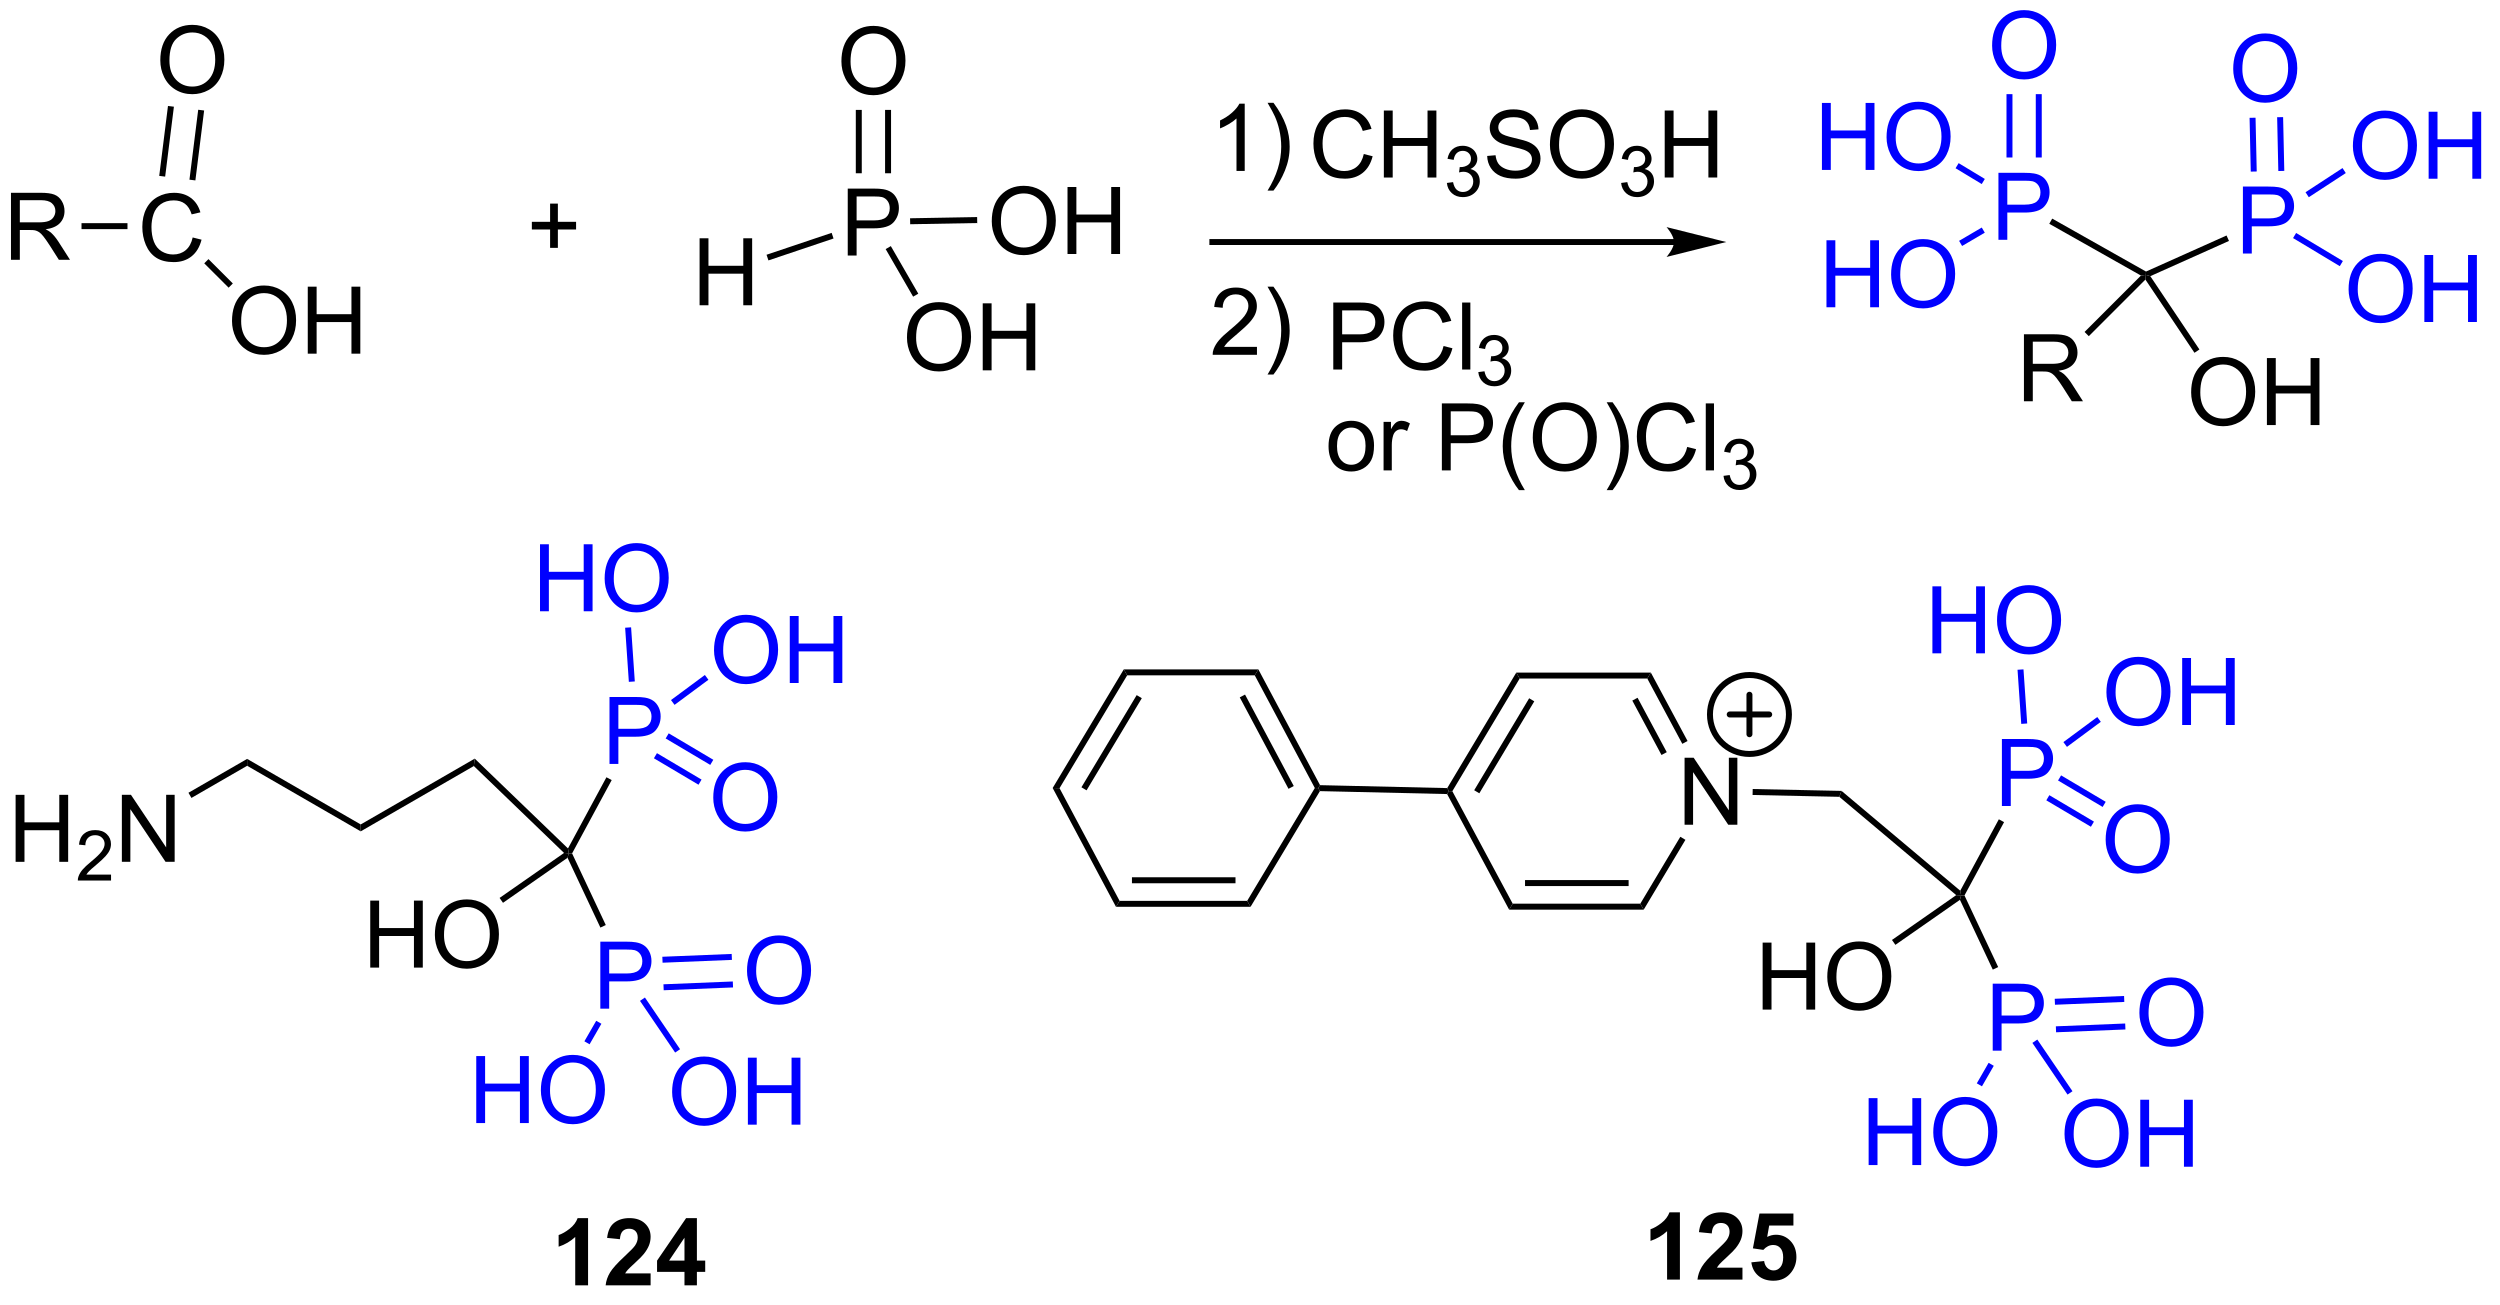 <?xml version="1.0" encoding="UTF-8"?>
<!DOCTYPE svg PUBLIC '-//W3C//DTD SVG 1.0//EN'
          'http://www.w3.org/TR/2001/REC-SVG-20010904/DTD/svg10.dtd'>
<svg stroke-dasharray="none" shape-rendering="auto" xmlns="http://www.w3.org/2000/svg" font-family="'Dialog'" text-rendering="auto" width="293" fill-opacity="1" color-interpolation="auto" color-rendering="auto" preserveAspectRatio="xMidYMid meet" font-size="12px" viewBox="0 0 293 153" fill="black" xmlns:xlink="http://www.w3.org/1999/xlink" stroke="black" image-rendering="auto" stroke-miterlimit="10" stroke-linecap="square" stroke-linejoin="miter" font-style="normal" stroke-width="1" height="153" stroke-dashoffset="0" font-weight="normal" stroke-opacity="1"
><!--Generated by the Batik Graphics2D SVG Generator--><defs id="genericDefs"
  /><g
  ><defs id="defs1"
    ><clipPath clipPathUnits="userSpaceOnUse" id="clipPath1"
      ><path d="M2.119 1.598 L221.326 1.598 L221.326 115.731 L2.119 115.731 L2.119 1.598 Z"
      /></clipPath
      ><clipPath clipPathUnits="userSpaceOnUse" id="clipPath2"
      ><path d="M102.662 315.648 L102.662 426.607 L315.774 426.607 L315.774 315.648 Z"
      /></clipPath
    ></defs
    ><g transform="scale(1.333,1.333) translate(-2.119,-1.598) matrix(1.029,0,0,1.029,-103.479,-323.078)"
    ><path d="M216.543 347.099 L216.543 341.373 L218.704 341.373 Q219.275 341.373 219.574 341.428 Q219.996 341.498 220.28 341.696 Q220.566 341.891 220.741 342.248 Q220.915 342.602 220.915 343.029 Q220.915 343.758 220.449 344.266 Q219.986 344.771 218.769 344.771 L217.301 344.771 L217.301 347.099 L216.543 347.099 ZM217.301 344.094 L218.782 344.094 Q219.517 344.094 219.824 343.821 Q220.134 343.547 220.134 343.053 Q220.134 342.693 219.952 342.438 Q219.769 342.18 219.473 342.099 Q219.282 342.047 218.767 342.047 L217.301 342.047 L217.301 344.094 ZM225.965 345.092 L226.723 345.282 Q226.486 346.217 225.866 346.709 Q225.246 347.199 224.353 347.199 Q223.426 347.199 222.845 346.821 Q222.267 346.443 221.962 345.73 Q221.66 345.014 221.66 344.193 Q221.66 343.297 222.001 342.633 Q222.345 341.967 222.975 341.62 Q223.605 341.274 224.363 341.274 Q225.223 341.274 225.809 341.712 Q226.394 342.149 226.626 342.943 L225.879 343.118 Q225.681 342.493 225.301 342.209 Q224.923 341.922 224.348 341.922 Q223.689 341.922 223.243 342.24 Q222.801 342.555 222.621 343.089 Q222.441 343.623 222.441 344.188 Q222.441 344.92 222.655 345.464 Q222.868 346.008 223.316 346.279 Q223.767 346.547 224.29 346.547 Q224.926 346.547 225.366 346.18 Q225.809 345.813 225.965 345.092 ZM227.552 347.099 L227.552 341.373 L228.255 341.373 L228.255 347.099 L227.552 347.099 Z" stroke="none" clip-path="url(#clipPath2)"
    /></g
    ><g transform="matrix(1.371,0,0,1.371,-140.797,-432.901)"
    ><path d="M229.068 347.565 L229.596 347.494 Q229.687 347.944 229.904 348.141 Q230.123 348.338 230.437 348.338 Q230.809 348.338 231.064 348.08 Q231.322 347.822 231.322 347.442 Q231.322 347.078 231.084 346.844 Q230.847 346.608 230.48 346.608 Q230.332 346.608 230.109 346.666 L230.168 346.203 Q230.221 346.209 230.252 346.209 Q230.59 346.209 230.859 346.034 Q231.129 345.858 231.129 345.49 Q231.129 345.201 230.931 345.012 Q230.736 344.821 230.426 344.821 Q230.117 344.821 229.912 345.014 Q229.707 345.207 229.648 345.594 L229.121 345.5 Q229.219 344.969 229.56 344.678 Q229.904 344.387 230.414 344.387 Q230.766 344.387 231.06 344.537 Q231.357 344.688 231.514 344.95 Q231.67 345.209 231.67 345.502 Q231.67 345.781 231.519 346.01 Q231.371 346.239 231.078 346.373 Q231.459 346.461 231.67 346.739 Q231.881 347.014 231.881 347.43 Q231.881 347.993 231.471 348.385 Q231.06 348.776 230.434 348.776 Q229.869 348.776 229.494 348.44 Q229.121 348.102 229.068 347.565 Z" stroke="none" clip-path="url(#clipPath2)"
    /></g
    ><g transform="matrix(1.371,0,0,1.371,-140.797,-432.901)"
    ><path d="M219.28 328.922 L220.037 329.112 Q219.801 330.047 219.181 330.539 Q218.561 331.029 217.668 331.029 Q216.741 331.029 216.16 330.651 Q215.582 330.273 215.277 329.56 Q214.975 328.844 214.975 328.023 Q214.975 327.127 215.316 326.463 Q215.66 325.797 216.29 325.45 Q216.92 325.104 217.678 325.104 Q218.537 325.104 219.124 325.542 Q219.709 325.979 219.941 326.773 L219.194 326.948 Q218.996 326.323 218.616 326.039 Q218.238 325.752 217.662 325.752 Q217.004 325.752 216.558 326.07 Q216.116 326.385 215.936 326.919 Q215.756 327.453 215.756 328.018 Q215.756 328.75 215.97 329.294 Q216.183 329.838 216.631 330.109 Q217.082 330.377 217.605 330.377 Q218.241 330.377 218.681 330.01 Q219.124 329.643 219.28 328.922 ZM220.995 330.93 L220.995 325.203 L221.752 325.203 L221.752 327.555 L224.729 327.555 L224.729 325.203 L225.487 325.203 L225.487 330.93 L224.729 330.93 L224.729 328.229 L221.752 328.229 L221.752 330.93 L220.995 330.93 Z" stroke="none" clip-path="url(#clipPath2)"
    /></g
    ><g transform="matrix(1.371,0,0,1.371,-140.797,-432.901)"
    ><path d="M226.383 331.395 L226.911 331.325 Q227.002 331.774 227.219 331.971 Q227.438 332.168 227.752 332.168 Q228.123 332.168 228.379 331.911 Q228.637 331.653 228.637 331.272 Q228.637 330.909 228.399 330.674 Q228.162 330.438 227.795 330.438 Q227.647 330.438 227.424 330.496 L227.483 330.034 Q227.536 330.039 227.567 330.039 Q227.905 330.039 228.174 329.864 Q228.444 329.688 228.444 329.321 Q228.444 329.032 228.246 328.842 Q228.051 328.651 227.741 328.651 Q227.432 328.651 227.227 328.844 Q227.022 329.037 226.963 329.424 L226.436 329.33 Q226.534 328.799 226.875 328.508 Q227.219 328.217 227.729 328.217 Q228.08 328.217 228.375 328.368 Q228.672 328.518 228.828 328.78 Q228.985 329.039 228.985 329.332 Q228.985 329.612 228.834 329.84 Q228.686 330.069 228.393 330.203 Q228.774 330.291 228.985 330.569 Q229.196 330.844 229.196 331.26 Q229.196 331.823 228.786 332.215 Q228.375 332.606 227.748 332.606 Q227.184 332.606 226.809 332.27 Q226.436 331.932 226.383 331.395 Z" stroke="none" clip-path="url(#clipPath2)"
    /></g
    ><g transform="matrix(1.371,0,0,1.371,-140.797,-432.901)"
    ><path d="M229.828 329.088 L230.544 329.026 Q230.593 329.456 230.778 329.732 Q230.966 330.008 231.356 330.177 Q231.747 330.346 232.234 330.346 Q232.669 330.346 233 330.219 Q233.333 330.088 233.494 329.865 Q233.656 329.64 233.656 329.375 Q233.656 329.104 233.5 328.904 Q233.343 328.703 232.984 328.565 Q232.755 328.476 231.966 328.286 Q231.177 328.096 230.859 327.93 Q230.45 327.713 230.247 327.396 Q230.046 327.078 230.046 326.682 Q230.046 326.25 230.291 325.872 Q230.538 325.495 231.01 325.299 Q231.484 325.104 232.062 325.104 Q232.7 325.104 233.184 325.31 Q233.671 325.515 233.932 325.914 Q234.195 326.312 234.216 326.815 L233.489 326.87 Q233.429 326.328 233.091 326.052 Q232.755 325.773 232.093 325.773 Q231.406 325.773 231.091 326.026 Q230.778 326.276 230.778 326.633 Q230.778 326.94 231 327.14 Q231.218 327.338 232.143 327.549 Q233.067 327.758 233.411 327.914 Q233.911 328.143 234.148 328.497 Q234.387 328.851 234.387 329.312 Q234.387 329.768 234.125 330.174 Q233.864 330.578 233.372 330.805 Q232.882 331.029 232.27 331.029 Q231.492 331.029 230.966 330.802 Q230.442 330.573 230.143 330.12 Q229.843 329.664 229.828 329.088 ZM235.192 328.14 Q235.192 326.713 235.958 325.909 Q236.723 325.101 237.934 325.101 Q238.726 325.101 239.361 325.482 Q240 325.859 240.333 326.536 Q240.669 327.213 240.669 328.073 Q240.669 328.945 240.317 329.633 Q239.966 330.32 239.32 330.674 Q238.677 331.029 237.929 331.029 Q237.122 331.029 236.484 330.638 Q235.848 330.245 235.52 329.57 Q235.192 328.893 235.192 328.14 ZM235.973 328.151 Q235.973 329.187 236.528 329.784 Q237.085 330.377 237.927 330.377 Q238.781 330.377 239.333 329.776 Q239.887 329.174 239.887 328.07 Q239.887 327.37 239.65 326.849 Q239.413 326.328 238.958 326.042 Q238.505 325.752 237.937 325.752 Q237.132 325.752 236.552 326.307 Q235.973 326.859 235.973 328.151 Z" stroke="none" clip-path="url(#clipPath2)"
    /></g
    ><g transform="matrix(1.371,0,0,1.371,-140.797,-432.901)"
    ><path d="M241.279 331.395 L241.806 331.325 Q241.898 331.774 242.115 331.971 Q242.333 332.168 242.648 332.168 Q243.019 332.168 243.275 331.911 Q243.533 331.653 243.533 331.272 Q243.533 330.909 243.294 330.674 Q243.058 330.438 242.691 330.438 Q242.542 330.438 242.32 330.496 L242.378 330.034 Q242.431 330.039 242.462 330.039 Q242.8 330.039 243.07 329.864 Q243.339 329.688 243.339 329.321 Q243.339 329.032 243.142 328.842 Q242.947 328.651 242.636 328.651 Q242.327 328.651 242.122 328.844 Q241.917 329.037 241.859 329.424 L241.331 329.33 Q241.429 328.799 241.771 328.508 Q242.115 328.217 242.624 328.217 Q242.976 328.217 243.271 328.368 Q243.568 328.518 243.724 328.78 Q243.88 329.039 243.88 329.332 Q243.88 329.612 243.73 329.84 Q243.581 330.069 243.288 330.203 Q243.669 330.291 243.88 330.569 Q244.091 330.844 244.091 331.26 Q244.091 331.823 243.681 332.215 Q243.271 332.606 242.644 332.606 Q242.079 332.606 241.704 332.27 Q241.331 331.932 241.279 331.395 Z" stroke="none" clip-path="url(#clipPath2)"
    /></g
    ><g transform="matrix(1.371,0,0,1.371,-140.797,-432.901)"
    ><path d="M245.004 330.93 L245.004 325.203 L245.762 325.203 L245.762 327.555 L248.739 327.555 L248.739 325.203 L249.496 325.203 L249.496 330.93 L248.739 330.93 L248.739 328.229 L245.762 328.229 L245.762 330.93 L245.004 330.93 Z" stroke="none" clip-path="url(#clipPath2)"
    /></g
    ><g transform="matrix(1.371,0,0,1.371,-140.797,-432.901)"
    ><path d="M210.148 345.41 L210.148 346.087 L206.362 346.087 Q206.354 345.832 206.445 345.598 Q206.588 345.212 206.906 344.837 Q207.226 344.462 207.828 343.97 Q208.76 343.204 209.088 342.757 Q209.416 342.309 209.416 341.91 Q209.416 341.494 209.117 341.207 Q208.82 340.918 208.338 340.918 Q207.83 340.918 207.526 341.223 Q207.221 341.527 207.219 342.067 L206.494 341.994 Q206.57 341.184 207.054 340.762 Q207.539 340.337 208.354 340.337 Q209.179 340.337 209.659 340.796 Q210.14 341.251 210.14 341.926 Q210.14 342.27 210 342.603 Q209.859 342.934 209.531 343.301 Q209.205 343.668 208.448 344.309 Q207.815 344.84 207.635 345.03 Q207.455 345.22 207.338 345.41 L210.148 345.41 ZM211.558 347.772 L211.053 347.772 Q212.222 345.895 212.222 344.017 Q212.222 343.283 212.053 342.559 Q211.92 341.973 211.683 341.434 Q211.53 341.082 211.053 340.262 L211.558 340.262 Q212.293 341.244 212.644 342.231 Q212.944 343.082 212.944 344.012 Q212.944 345.067 212.54 346.053 Q212.136 347.038 211.558 347.772 Z" stroke="none" clip-path="url(#clipPath2)"
    /></g
    ><g transform="matrix(1.371,0,0,1.371,-140.797,-432.901)"
    ><path d="M209.101 330.367 L208.398 330.367 L208.398 325.885 Q208.143 326.127 207.732 326.369 Q207.32 326.611 206.992 326.734 L206.992 326.054 Q207.58 325.776 208.021 325.382 Q208.463 324.986 208.648 324.617 L209.101 324.617 L209.101 330.367 ZM211.558 332.051 L211.053 332.051 Q212.222 330.174 212.222 328.296 Q212.222 327.562 212.053 326.838 Q211.92 326.252 211.683 325.713 Q211.53 325.361 211.053 324.541 L211.558 324.541 Q212.293 325.523 212.644 326.51 Q212.944 327.361 212.944 328.291 Q212.944 329.346 212.54 330.333 Q212.136 331.317 211.558 332.051 Z" stroke="none" clip-path="url(#clipPath2)"
    /></g
    ><g transform="matrix(1.371,0,0,1.371,-140.797,-432.901)"
    ><path d="M119.168 336.055 L119.926 336.245 Q119.689 337.18 119.069 337.672 Q118.449 338.162 117.556 338.162 Q116.629 338.162 116.048 337.784 Q115.47 337.407 115.165 336.693 Q114.863 335.977 114.863 335.157 Q114.863 334.261 115.204 333.597 Q115.548 332.93 116.178 332.584 Q116.809 332.238 117.567 332.238 Q118.426 332.238 119.012 332.675 Q119.598 333.113 119.829 333.907 L119.082 334.081 Q118.884 333.456 118.504 333.172 Q118.126 332.886 117.551 332.886 Q116.892 332.886 116.447 333.204 Q116.004 333.519 115.824 334.053 Q115.645 334.586 115.645 335.151 Q115.645 335.883 115.858 336.428 Q116.072 336.972 116.52 337.243 Q116.97 337.511 117.493 337.511 Q118.129 337.511 118.569 337.144 Q119.012 336.776 119.168 336.055 Z" stroke="none" clip-path="url(#clipPath2)"
    /></g
    ><g transform="matrix(1.371,0,0,1.371,-140.797,-432.901)"
    ><path d="M103.634 337.963 L103.634 332.236 L106.173 332.236 Q106.939 332.236 107.337 332.39 Q107.736 332.544 107.972 332.934 Q108.212 333.325 108.212 333.799 Q108.212 334.408 107.816 334.828 Q107.423 335.244 106.597 335.356 Q106.9 335.502 107.056 335.643 Q107.386 335.947 107.683 336.403 L108.681 337.963 L107.728 337.963 L106.97 336.77 Q106.636 336.255 106.42 335.981 Q106.207 335.708 106.038 335.599 Q105.868 335.489 105.691 335.447 Q105.564 335.419 105.269 335.419 L104.392 335.419 L104.392 337.963 L103.634 337.963 ZM104.392 334.763 L106.019 334.763 Q106.54 334.763 106.832 334.656 Q107.126 334.549 107.277 334.312 Q107.431 334.075 107.431 333.799 Q107.431 333.393 107.134 333.132 Q106.84 332.869 106.204 332.869 L104.392 332.869 L104.392 334.763 Z" stroke="none" clip-path="url(#clipPath2)"
    /></g
    ><g transform="matrix(1.371,0,0,1.371,-140.797,-432.901)"
    ><path d="M113.594 334.833 L113.594 335.343 L109.665 335.343 L109.665 334.833 Z" stroke="none" clip-path="url(#clipPath2)"
    /></g
    ><g transform="matrix(1.371,0,0,1.371,-140.797,-432.901)"
    ><path d="M175.166 337.602 L175.166 331.876 L177.328 331.876 Q177.898 331.876 178.197 331.93 Q178.619 332.001 178.903 332.199 Q179.19 332.394 179.364 332.751 Q179.539 333.105 179.539 333.532 Q179.539 334.261 179.072 334.769 Q178.609 335.274 177.393 335.274 L175.924 335.274 L175.924 337.602 L175.166 337.602 ZM175.924 334.597 L177.406 334.597 Q178.14 334.597 178.447 334.324 Q178.757 334.05 178.757 333.555 Q178.757 333.196 178.575 332.941 Q178.393 332.683 178.096 332.602 Q177.906 332.55 177.39 332.55 L175.924 332.55 L175.924 334.597 Z" stroke="none" clip-path="url(#clipPath2)"
    /></g
    ><g transform="matrix(1.371,0,0,1.371,-140.797,-432.901)"
    ><path d="M174.625 321.007 Q174.625 319.58 175.39 318.775 Q176.156 317.968 177.367 317.968 Q178.158 317.968 178.794 318.348 Q179.432 318.726 179.765 319.403 Q180.101 320.08 180.101 320.939 Q180.101 321.812 179.75 322.499 Q179.398 323.187 178.752 323.541 Q178.109 323.895 177.362 323.895 Q176.554 323.895 175.916 323.505 Q175.281 323.111 174.953 322.437 Q174.625 321.76 174.625 321.007 ZM175.406 321.017 Q175.406 322.054 175.96 322.65 Q176.518 323.244 177.359 323.244 Q178.213 323.244 178.765 322.642 Q179.32 322.041 179.32 320.937 Q179.32 320.236 179.083 319.715 Q178.846 319.195 178.39 318.908 Q177.937 318.619 177.369 318.619 Q176.565 318.619 175.984 319.174 Q175.406 319.726 175.406 321.017 Z" stroke="none" clip-path="url(#clipPath2)"
    /></g
    ><g transform="matrix(1.371,0,0,1.371,-140.797,-432.901)"
    ><path d="M178.868 330.567 L178.868 325.151 L178.358 325.151 L178.358 330.567 ZM176.365 330.567 L176.365 325.151 L175.855 325.151 L175.855 330.567 Z" stroke="none" clip-path="url(#clipPath2)"
    /></g
    ><g transform="matrix(1.371,0,0,1.371,-140.797,-432.901)"
    ><path d="M162.501 341.851 L162.501 336.125 L163.259 336.125 L163.259 338.476 L166.236 338.476 L166.236 336.125 L166.994 336.125 L166.994 341.851 L166.236 341.851 L166.236 339.151 L163.259 339.151 L163.259 341.851 L162.501 341.851 Z" stroke="none" clip-path="url(#clipPath2)"
    /></g
    ><g transform="matrix(1.371,0,0,1.371,-140.797,-432.901)"
    ><path d="M173.789 335.661 L173.951 336.144 L168.387 338.017 L168.224 337.533 Z" stroke="none" clip-path="url(#clipPath2)"
    /></g
    ><g transform="matrix(1.371,0,0,1.371,-140.797,-432.901)"
    ><path d="M187.478 334.68 Q187.478 333.252 188.243 332.448 Q189.009 331.64 190.22 331.64 Q191.012 331.64 191.647 332.021 Q192.285 332.398 192.618 333.075 Q192.954 333.752 192.954 334.612 Q192.954 335.484 192.603 336.172 Q192.251 336.859 191.605 337.213 Q190.962 337.568 190.215 337.568 Q189.407 337.568 188.769 337.177 Q188.134 336.784 187.806 336.109 Q187.478 335.432 187.478 334.68 ZM188.259 334.69 Q188.259 335.726 188.814 336.323 Q189.371 336.916 190.212 336.916 Q191.066 336.916 191.618 336.315 Q192.173 335.713 192.173 334.609 Q192.173 333.909 191.936 333.388 Q191.699 332.867 191.243 332.581 Q190.79 332.291 190.223 332.291 Q189.418 332.291 188.837 332.846 Q188.259 333.398 188.259 334.69 ZM193.953 337.469 L193.953 331.742 L194.711 331.742 L194.711 334.094 L197.688 334.094 L197.688 331.742 L198.445 331.742 L198.445 337.469 L197.688 337.469 L197.688 334.768 L194.711 334.768 L194.711 337.469 L193.953 337.469 Z" stroke="none" clip-path="url(#clipPath2)"
    /></g
    ><g transform="matrix(1.371,0,0,1.371,-140.797,-432.901)"
    ><path d="M180.504 334.925 L180.494 334.415 L186.226 334.311 L186.235 334.821 Z" stroke="none" clip-path="url(#clipPath2)"
    /></g
    ><g transform="matrix(1.371,0,0,1.371,-140.797,-432.901)"
    ><path d="M180.23 344.622 Q180.23 343.195 180.996 342.391 Q181.761 341.583 182.972 341.583 Q183.764 341.583 184.399 341.964 Q185.037 342.341 185.371 343.018 Q185.707 343.695 185.707 344.555 Q185.707 345.427 185.355 346.115 Q185.003 346.802 184.358 347.156 Q183.714 347.51 182.967 347.51 Q182.16 347.51 181.522 347.12 Q180.886 346.726 180.558 346.052 Q180.23 345.375 180.23 344.622 ZM181.011 344.633 Q181.011 345.669 181.566 346.266 Q182.123 346.859 182.964 346.859 Q183.819 346.859 184.371 346.258 Q184.925 345.656 184.925 344.552 Q184.925 343.851 184.688 343.331 Q184.451 342.81 183.996 342.523 Q183.542 342.234 182.975 342.234 Q182.17 342.234 181.589 342.789 Q181.011 343.341 181.011 344.633 ZM186.705 347.411 L186.705 341.685 L187.463 341.685 L187.463 344.036 L190.44 344.036 L190.44 341.685 L191.197 341.685 L191.197 347.411 L190.44 347.411 L190.44 344.711 L187.463 344.711 L187.463 347.411 L186.705 347.411 Z" stroke="none" clip-path="url(#clipPath2)"
    /></g
    ><g transform="matrix(1.371,0,0,1.371,-140.797,-432.901)"
    ><path d="M178.407 337.049 L178.849 336.794 L181.197 340.861 L180.755 341.116 Z" stroke="none" clip-path="url(#clipPath2)"
    /></g
    ><g transform="matrix(1.371,0,0,1.371,-140.797,-432.901)"
    ><path d="M149.722 336.944 L149.722 335.374 L148.162 335.374 L148.162 334.718 L149.722 334.718 L149.722 333.161 L150.386 333.161 L150.386 334.718 L151.943 334.718 L151.943 335.374 L150.386 335.374 L150.386 336.944 L149.722 336.944 Z" stroke="none" clip-path="url(#clipPath2)"
    /></g
    ><g transform="matrix(1.371,0,0,1.371,-140.797,-432.901)"
    ><path d="M245.8 336.19 L206.336 336.19 L206.081 336.19 L206.081 336.7 L206.336 336.7 L245.8 336.7 L246.055 336.7 L246.055 336.19 L245.8 336.19 ZM250.264 336.445 L245.162 335.169 C245.162 335.169 245.8 335.887 245.8 336.445 C245.8 337.003 245.162 337.72 245.162 337.72 Z" stroke="none" clip-path="url(#clipPath2)"
    /></g
    ><g transform="matrix(1.371,0,0,1.371,-140.797,-432.901)"
    ><path d="M290.007 349.304 Q290.007 347.877 290.773 347.072 Q291.539 346.265 292.75 346.265 Q293.541 346.265 294.177 346.645 Q294.815 347.022 295.148 347.7 Q295.484 348.377 295.484 349.236 Q295.484 350.108 295.132 350.796 Q294.781 351.483 294.135 351.838 Q293.492 352.192 292.744 352.192 Q291.937 352.192 291.299 351.801 Q290.664 351.408 290.336 350.733 Q290.007 350.056 290.007 349.304 ZM290.789 349.314 Q290.789 350.351 291.343 350.947 Q291.901 351.541 292.742 351.541 Q293.596 351.541 294.148 350.939 Q294.703 350.338 294.703 349.233 Q294.703 348.533 294.466 348.012 Q294.229 347.491 293.773 347.205 Q293.32 346.916 292.752 346.916 Q291.947 346.916 291.367 347.47 Q290.789 348.022 290.789 349.314 ZM296.483 352.093 L296.483 346.366 L297.24 346.366 L297.24 348.718 L300.217 348.718 L300.217 346.366 L300.975 346.366 L300.975 352.093 L300.217 352.093 L300.217 349.392 L297.24 349.392 L297.24 352.093 L296.483 352.093 Z" stroke="none" clip-path="url(#clipPath2)"
    /></g
    ><g transform="matrix(1.371,0,0,1.371,-140.797,-432.901)"
    ><path d="M290.714 345.63 L290.291 345.914 L286.096 339.655 L286.135 339.255 L286.515 339.364 Z" stroke="none" clip-path="url(#clipPath2)"
    /></g
    ><g fill="blue" transform="matrix(1.371,0,0,1.371,-140.797,-432.901)" stroke="blue"
    ><path d="M294.432 337.43 L294.432 331.704 L296.594 331.704 Q297.164 331.704 297.464 331.758 Q297.885 331.829 298.169 332.026 Q298.456 332.222 298.63 332.579 Q298.805 332.933 298.805 333.36 Q298.805 334.089 298.339 334.597 Q297.875 335.102 296.659 335.102 L295.19 335.102 L295.19 337.43 L294.432 337.43 ZM295.19 334.425 L296.672 334.425 Q297.406 334.425 297.714 334.151 Q298.024 333.878 298.024 333.383 Q298.024 333.024 297.841 332.769 Q297.659 332.511 297.362 332.43 Q297.172 332.378 296.656 332.378 L295.19 332.378 L295.19 334.425 Z" stroke="none" clip-path="url(#clipPath2)"
    /></g
    ><g fill="blue" transform="matrix(1.371,0,0,1.371,-140.797,-432.901)" stroke="blue"
    ><path d="M293.603 321.652 Q293.603 320.225 294.369 319.42 Q295.134 318.613 296.345 318.613 Q297.137 318.613 297.772 318.993 Q298.41 319.371 298.744 320.048 Q299.079 320.725 299.079 321.584 Q299.079 322.457 298.728 323.144 Q298.376 323.832 297.731 324.186 Q297.087 324.54 296.34 324.54 Q295.533 324.54 294.895 324.149 Q294.259 323.756 293.931 323.082 Q293.603 322.405 293.603 321.652 ZM294.384 321.663 Q294.384 322.699 294.939 323.295 Q295.496 323.889 296.337 323.889 Q297.192 323.889 297.744 323.288 Q298.298 322.686 298.298 321.582 Q298.298 320.881 298.061 320.361 Q297.824 319.84 297.369 319.553 Q296.915 319.264 296.348 319.264 Q295.543 319.264 294.962 319.819 Q294.384 320.371 294.384 321.663 Z" stroke="none" clip-path="url(#clipPath2)"
    /></g
    ><g fill="blue" transform="matrix(1.371,0,0,1.371,-140.797,-432.901)" stroke="blue"
    ><path d="M297.969 330.363 L297.868 325.766 L297.358 325.777 L297.459 330.375 ZM295.613 330.415 L295.512 325.818 L295.002 325.829 L295.103 330.426 Z" stroke="none" clip-path="url(#clipPath2)"
    /></g
    ><g fill="blue" transform="matrix(1.371,0,0,1.371,-140.797,-432.901)" stroke="blue"
    ><path d="M303.834 328.246 Q303.834 326.819 304.6 326.014 Q305.365 325.207 306.576 325.207 Q307.368 325.207 308.003 325.587 Q308.641 325.965 308.975 326.642 Q309.311 327.319 309.311 328.178 Q309.311 329.05 308.959 329.738 Q308.608 330.425 307.962 330.78 Q307.318 331.134 306.571 331.134 Q305.764 331.134 305.126 330.743 Q304.49 330.35 304.162 329.675 Q303.834 328.998 303.834 328.246 ZM304.615 328.256 Q304.615 329.293 305.17 329.889 Q305.727 330.483 306.568 330.483 Q307.423 330.483 307.975 329.881 Q308.529 329.28 308.529 328.175 Q308.529 327.475 308.292 326.954 Q308.055 326.433 307.6 326.147 Q307.147 325.858 306.579 325.858 Q305.774 325.858 305.193 326.413 Q304.615 326.965 304.615 328.256 ZM310.309 331.035 L310.309 325.308 L311.067 325.308 L311.067 327.66 L314.044 327.66 L314.044 325.308 L314.801 325.308 L314.801 331.035 L314.044 331.035 L314.044 328.334 L311.067 328.334 L311.067 331.035 L310.309 331.035 Z" stroke="none" clip-path="url(#clipPath2)"
    /></g
    ><g fill="blue" transform="matrix(1.371,0,0,1.371,-140.797,-432.901)" stroke="blue"
    ><path d="M300.064 332.615 L299.785 332.188 L302.947 330.123 L303.226 330.55 Z" stroke="none" clip-path="url(#clipPath2)"
    /></g
    ><g fill="blue" transform="matrix(1.371,0,0,1.371,-140.797,-432.901)" stroke="blue"
    ><path d="M303.466 340.492 Q303.466 339.065 304.232 338.26 Q304.998 337.453 306.209 337.453 Q307 337.453 307.636 337.833 Q308.274 338.211 308.607 338.888 Q308.943 339.565 308.943 340.424 Q308.943 341.297 308.591 341.984 Q308.24 342.672 307.594 343.026 Q306.951 343.38 306.203 343.38 Q305.396 343.38 304.758 342.99 Q304.123 342.596 303.795 341.922 Q303.466 341.245 303.466 340.492 ZM304.248 340.502 Q304.248 341.539 304.802 342.135 Q305.36 342.729 306.201 342.729 Q307.055 342.729 307.607 342.127 Q308.162 341.526 308.162 340.422 Q308.162 339.721 307.925 339.2 Q307.688 338.68 307.232 338.393 Q306.779 338.104 306.211 338.104 Q305.406 338.104 304.826 338.659 Q304.248 339.211 304.248 340.502 ZM309.942 343.281 L309.942 337.555 L310.7 337.555 L310.7 339.906 L313.676 339.906 L313.676 337.555 L314.434 337.555 L314.434 343.281 L313.676 343.281 L313.676 340.581 L310.7 340.581 L310.7 343.281 L309.942 343.281 Z" stroke="none" clip-path="url(#clipPath2)"
    /></g
    ><g fill="blue" transform="matrix(1.371,0,0,1.371,-140.797,-432.901)" stroke="blue"
    ><path d="M298.718 336.108 L298.981 335.671 L302.976 338.07 L302.714 338.508 Z" stroke="none" clip-path="url(#clipPath2)"
    /></g
    ><g transform="matrix(1.371,0,0,1.371,-140.797,-432.901)"
    ><path d="M286.515 339.364 L286.135 339.255 L286.148 338.969 L293.032 335.886 L293.24 336.352 Z" stroke="none" clip-path="url(#clipPath2)"
    /></g
    ><g fill="blue" transform="matrix(1.371,0,0,1.371,-140.797,-432.901)" stroke="blue"
    ><path d="M273.533 336.255 L273.533 330.528 L275.695 330.528 Q276.265 330.528 276.565 330.583 Q276.986 330.653 277.27 330.851 Q277.557 331.046 277.731 331.403 Q277.906 331.757 277.906 332.184 Q277.906 332.913 277.44 333.421 Q276.976 333.927 275.76 333.927 L274.291 333.927 L274.291 336.255 L273.533 336.255 ZM274.291 333.25 L275.773 333.25 Q276.507 333.25 276.815 332.976 Q277.125 332.703 277.125 332.208 Q277.125 331.848 276.942 331.593 Q276.76 331.335 276.463 331.255 Q276.273 331.203 275.757 331.203 L274.291 331.203 L274.291 333.25 Z" stroke="none" clip-path="url(#clipPath2)"
    /></g
    ><g fill="blue" transform="matrix(1.371,0,0,1.371,-140.797,-432.901)" stroke="blue"
    ><path d="M272.992 319.659 Q272.992 318.232 273.757 317.428 Q274.523 316.62 275.734 316.62 Q276.526 316.62 277.161 317.001 Q277.799 317.378 278.132 318.055 Q278.468 318.732 278.468 319.592 Q278.468 320.464 278.117 321.152 Q277.765 321.839 277.119 322.193 Q276.476 322.548 275.729 322.548 Q274.921 322.548 274.283 322.157 Q273.648 321.764 273.32 321.089 Q272.992 320.412 272.992 319.659 ZM273.773 319.67 Q273.773 320.706 274.328 321.303 Q274.885 321.896 275.726 321.896 Q276.58 321.896 277.132 321.295 Q277.687 320.693 277.687 319.589 Q277.687 318.889 277.45 318.368 Q277.213 317.847 276.757 317.56 Q276.304 317.271 275.736 317.271 Q274.932 317.271 274.351 317.826 Q273.773 318.378 273.773 319.67 Z" stroke="none" clip-path="url(#clipPath2)"
    /></g
    ><g fill="blue" transform="matrix(1.371,0,0,1.371,-140.797,-432.901)" stroke="blue"
    ><path d="M277.235 329.219 L277.235 323.804 L276.725 323.804 L276.725 329.219 ZM274.732 329.219 L274.732 323.804 L274.222 323.804 L274.222 329.219 Z" stroke="none" clip-path="url(#clipPath2)"
    /></g
    ><g fill="blue" transform="matrix(1.371,0,0,1.371,-140.797,-432.901)" stroke="blue"
    ><path d="M258.444 330.282 L258.444 324.555 L259.202 324.555 L259.202 326.907 L262.178 326.907 L262.178 324.555 L262.936 324.555 L262.936 330.282 L262.178 330.282 L262.178 327.582 L259.202 327.582 L259.202 330.282 L258.444 330.282 ZM263.969 327.493 Q263.969 326.066 264.735 325.261 Q265.5 324.454 266.711 324.454 Q267.503 324.454 268.138 324.834 Q268.776 325.212 269.11 325.889 Q269.445 326.566 269.445 327.425 Q269.445 328.298 269.094 328.985 Q268.742 329.673 268.096 330.027 Q267.453 330.381 266.706 330.381 Q265.899 330.381 265.26 329.99 Q264.625 329.597 264.297 328.923 Q263.969 328.245 263.969 327.493 ZM264.75 327.503 Q264.75 328.54 265.305 329.136 Q265.862 329.73 266.703 329.73 Q267.557 329.73 268.11 329.128 Q268.664 328.527 268.664 327.423 Q268.664 326.722 268.427 326.201 Q268.19 325.68 267.735 325.394 Q267.281 325.105 266.714 325.105 Q265.909 325.105 265.328 325.66 Q264.75 326.212 264.75 327.503 Z" stroke="none" clip-path="url(#clipPath2)"
    /></g
    ><g fill="blue" transform="matrix(1.371,0,0,1.371,-140.797,-432.901)" stroke="blue"
    ><path d="M272.369 331.053 L272.105 331.489 L269.868 330.138 L270.131 329.701 Z" stroke="none" clip-path="url(#clipPath2)"
    /></g
    ><g fill="blue" transform="matrix(1.371,0,0,1.371,-140.797,-432.901)" stroke="blue"
    ><path d="M258.832 342.021 L258.832 336.295 L259.59 336.295 L259.59 338.646 L262.567 338.646 L262.567 336.295 L263.324 336.295 L263.324 342.021 L262.567 342.021 L262.567 339.321 L259.59 339.321 L259.59 342.021 L258.832 342.021 ZM264.357 339.232 Q264.357 337.805 265.123 337 Q265.888 336.193 267.099 336.193 Q267.891 336.193 268.526 336.574 Q269.164 336.951 269.498 337.628 Q269.833 338.305 269.833 339.165 Q269.833 340.037 269.482 340.724 Q269.13 341.412 268.485 341.766 Q267.841 342.12 267.094 342.12 Q266.287 342.12 265.649 341.73 Q265.013 341.337 264.685 340.662 Q264.357 339.985 264.357 339.232 ZM265.138 339.243 Q265.138 340.279 265.693 340.875 Q266.25 341.469 267.091 341.469 Q267.945 341.469 268.498 340.868 Q269.052 340.266 269.052 339.162 Q269.052 338.462 268.815 337.941 Q268.578 337.42 268.123 337.133 Q267.669 336.844 267.102 336.844 Q266.297 336.844 265.716 337.399 Q265.138 337.951 265.138 339.243 Z" stroke="none" clip-path="url(#clipPath2)"
    /></g
    ><g fill="blue" transform="matrix(1.371,0,0,1.371,-140.797,-432.901)" stroke="blue"
    ><path d="M272.108 335.207 L272.366 335.647 L270.427 336.784 L270.169 336.344 Z" stroke="none" clip-path="url(#clipPath2)"
    /></g
    ><g transform="matrix(1.371,0,0,1.371,-140.797,-432.901)"
    ><path d="M277.879 334.887 L278.13 334.443 L286.148 338.969 L286.135 339.255 L285.717 339.312 Z" stroke="none" clip-path="url(#clipPath2)"
    /></g
    ><g transform="matrix(1.371,0,0,1.371,-140.797,-432.901)"
    ><path d="M275.713 350.057 L275.713 344.331 L278.252 344.331 Q279.017 344.331 279.416 344.485 Q279.814 344.638 280.051 345.029 Q280.291 345.419 280.291 345.893 Q280.291 346.503 279.895 346.922 Q279.502 347.339 278.676 347.451 Q278.978 347.596 279.135 347.737 Q279.465 348.042 279.762 348.498 L280.76 350.057 L279.806 350.057 L279.049 348.865 Q278.715 348.349 278.499 348.076 Q278.286 347.802 278.116 347.693 Q277.947 347.583 277.77 347.542 Q277.642 347.513 277.348 347.513 L276.47 347.513 L276.47 350.057 L275.713 350.057 ZM276.47 346.857 L278.098 346.857 Q278.619 346.857 278.911 346.75 Q279.205 346.643 279.356 346.406 Q279.51 346.169 279.51 345.893 Q279.51 345.487 279.213 345.227 Q278.918 344.964 278.283 344.964 L276.47 344.964 L276.47 346.857 Z" stroke="none" clip-path="url(#clipPath2)"
    /></g
    ><g transform="matrix(1.371,0,0,1.371,-140.797,-432.901)"
    ><path d="M285.717 339.312 L286.135 339.255 L286.096 339.655 L281.257 344.494 L280.896 344.133 Z" stroke="none" clip-path="url(#clipPath2)"
    /></g
    ><g transform="matrix(1.371,0,0,1.371,-140.797,-432.901)"
    ><path d="M116.4 320.919 Q116.4 319.491 117.165 318.687 Q117.931 317.88 119.142 317.88 Q119.933 317.88 120.569 318.26 Q121.207 318.637 121.54 319.315 Q121.876 319.991 121.876 320.851 Q121.876 321.723 121.525 322.411 Q121.173 323.098 120.527 323.452 Q119.884 323.807 119.137 323.807 Q118.329 323.807 117.691 323.416 Q117.056 323.023 116.728 322.348 Q116.4 321.671 116.4 320.919 ZM117.181 320.929 Q117.181 321.966 117.736 322.562 Q118.293 323.156 119.134 323.156 Q119.988 323.156 120.54 322.554 Q121.095 321.952 121.095 320.848 Q121.095 320.148 120.858 319.627 Q120.621 319.106 120.165 318.82 Q119.712 318.531 119.144 318.531 Q118.34 318.531 117.759 319.085 Q117.181 319.637 117.181 320.929 Z" stroke="none" clip-path="url(#clipPath2)"
    /></g
    ><g transform="matrix(1.371,0,0,1.371,-140.797,-432.901)"
    ><path d="M119.399 331.178 L120.147 325.201 L119.64 325.138 L118.892 331.115 ZM116.815 330.854 L117.563 324.877 L117.056 324.814 L116.308 330.791 Z" stroke="none" clip-path="url(#clipPath2)"
    /></g
    ><g transform="matrix(1.371,0,0,1.371,-140.797,-432.901)"
    ><path d="M122.53 343.201 Q122.53 341.774 123.296 340.97 Q124.062 340.162 125.273 340.162 Q126.064 340.162 126.7 340.543 Q127.338 340.92 127.671 341.597 Q128.007 342.274 128.007 343.134 Q128.007 344.006 127.655 344.694 Q127.304 345.381 126.658 345.735 Q126.015 346.089 125.267 346.089 Q124.46 346.089 123.822 345.699 Q123.187 345.306 122.859 344.631 Q122.53 343.954 122.53 343.201 ZM123.312 343.212 Q123.312 344.248 123.866 344.845 Q124.424 345.438 125.265 345.438 Q126.119 345.438 126.671 344.837 Q127.226 344.235 127.226 343.131 Q127.226 342.431 126.989 341.91 Q126.752 341.389 126.296 341.103 Q125.843 340.813 125.275 340.813 Q124.471 340.813 123.89 341.368 Q123.312 341.92 123.312 343.212 ZM129.006 345.99 L129.006 340.264 L129.763 340.264 L129.763 342.615 L132.74 342.615 L132.74 340.264 L133.498 340.264 L133.498 345.99 L132.74 345.99 L132.74 343.29 L129.763 343.29 L129.763 345.99 L129.006 345.99 Z" stroke="none" clip-path="url(#clipPath2)"
    /></g
    ><g transform="matrix(1.371,0,0,1.371,-140.797,-432.901)"
    ><path d="M120.157 338.266 L120.518 337.906 L122.6 339.988 L122.24 340.348 Z" stroke="none" clip-path="url(#clipPath2)"
    /></g
    ><g transform="matrix(1.371,0,0,1.371,-140.797,-432.901)"
    ><path d="M134.347 398.469 L134.347 392.742 L135.105 392.742 L135.105 395.094 L138.082 395.094 L138.082 392.742 L138.839 392.742 L138.839 398.469 L138.082 398.469 L138.082 395.768 L135.105 395.768 L135.105 398.469 L134.347 398.469 ZM139.872 395.68 Q139.872 394.253 140.637 393.448 Q141.403 392.641 142.614 392.641 Q143.406 392.641 144.041 393.021 Q144.679 393.399 145.012 394.076 Q145.348 394.753 145.348 395.612 Q145.348 396.485 144.997 397.172 Q144.645 397.86 144 398.214 Q143.356 398.568 142.609 398.568 Q141.802 398.568 141.163 398.177 Q140.528 397.784 140.2 397.11 Q139.872 396.432 139.872 395.68 ZM140.653 395.69 Q140.653 396.727 141.208 397.323 Q141.765 397.917 142.606 397.917 Q143.46 397.917 144.012 397.315 Q144.567 396.714 144.567 395.61 Q144.567 394.909 144.33 394.388 Q144.093 393.867 143.637 393.581 Q143.184 393.292 142.617 393.292 Q141.812 393.292 141.231 393.846 Q140.653 394.399 140.653 395.69 Z" stroke="none" clip-path="url(#clipPath2)"
    /></g
    ><g transform="matrix(1.371,0,0,1.371,-140.797,-432.901)"
    ><path d="M145.695 392.933 L145.403 392.515 L150.915 388.67 L151.315 388.701 L151.213 389.084 Z" stroke="none" clip-path="url(#clipPath2)"
    /></g
    ><g fill="blue" transform="matrix(1.371,0,0,1.371,-140.797,-432.901)" stroke="blue"
    ><path d="M154.015 401.98 L154.015 396.253 L156.176 396.253 Q156.747 396.253 157.046 396.308 Q157.468 396.378 157.752 396.576 Q158.038 396.771 158.213 397.128 Q158.387 397.482 158.387 397.909 Q158.387 398.639 157.921 399.146 Q157.458 399.651 156.242 399.651 L154.773 399.651 L154.773 401.98 L154.015 401.98 ZM154.773 398.974 L156.255 398.974 Q156.989 398.974 157.296 398.701 Q157.606 398.428 157.606 397.933 Q157.606 397.573 157.424 397.318 Q157.242 397.06 156.945 396.98 Q156.755 396.928 156.239 396.928 L154.773 396.928 L154.773 398.974 Z" stroke="none" clip-path="url(#clipPath2)"
    /></g
    ><g fill="blue" transform="matrix(1.371,0,0,1.371,-140.797,-432.901)" stroke="blue"
    ><path d="M166.555 398.758 Q166.555 397.331 167.32 396.527 Q168.086 395.719 169.297 395.719 Q170.089 395.719 170.724 396.099 Q171.362 396.477 171.695 397.154 Q172.031 397.831 172.031 398.691 Q172.031 399.563 171.68 400.25 Q171.328 400.938 170.682 401.292 Q170.039 401.646 169.292 401.646 Q168.484 401.646 167.846 401.256 Q167.211 400.863 166.883 400.188 Q166.555 399.511 166.555 398.758 ZM167.336 398.769 Q167.336 399.805 167.891 400.402 Q168.448 400.995 169.289 400.995 Q170.143 400.995 170.695 400.394 Q171.25 399.792 171.25 398.688 Q171.25 397.988 171.013 397.467 Q170.776 396.946 170.32 396.659 Q169.867 396.37 169.299 396.37 Q168.495 396.37 167.914 396.925 Q167.336 397.477 167.336 398.769 Z" stroke="none" clip-path="url(#clipPath2)"
    /></g
    ><g fill="blue" transform="matrix(1.371,0,0,1.371,-140.797,-432.901)" stroke="blue"
    ><path d="M159.433 400.408 L165.361 400.167 L165.34 399.657 L159.412 399.898 ZM159.337 398.053 L165.265 397.812 L165.244 397.303 L159.316 397.544 Z" stroke="none" clip-path="url(#clipPath2)"
    /></g
    ><g fill="blue" transform="matrix(1.371,0,0,1.371,-140.797,-432.901)" stroke="blue"
    ><path d="M160.153 409.111 Q160.153 407.684 160.919 406.879 Q161.685 406.072 162.895 406.072 Q163.687 406.072 164.322 406.452 Q164.96 406.829 165.294 407.507 Q165.63 408.184 165.63 409.043 Q165.63 409.915 165.278 410.603 Q164.927 411.29 164.281 411.645 Q163.638 411.999 162.89 411.999 Q162.083 411.999 161.445 411.608 Q160.81 411.215 160.481 410.54 Q160.153 409.863 160.153 409.111 ZM160.935 409.121 Q160.935 410.158 161.489 410.754 Q162.046 411.348 162.888 411.348 Q163.742 411.348 164.294 410.746 Q164.849 410.145 164.849 409.04 Q164.849 408.34 164.612 407.819 Q164.375 407.298 163.919 407.012 Q163.466 406.723 162.898 406.723 Q162.093 406.723 161.513 407.277 Q160.935 407.829 160.935 409.121 ZM166.629 411.9 L166.629 406.173 L167.386 406.173 L167.386 408.525 L170.363 408.525 L170.363 406.173 L171.121 406.173 L171.121 411.9 L170.363 411.9 L170.363 409.199 L167.386 409.199 L167.386 411.9 L166.629 411.9 Z" stroke="none" clip-path="url(#clipPath2)"
    /></g
    ><g fill="blue" transform="matrix(1.371,0,0,1.371,-140.797,-432.901)" stroke="blue"
    ><path d="M157.406 401.316 L157.828 401.029 L160.833 405.447 L160.411 405.734 Z" stroke="none" clip-path="url(#clipPath2)"
    /></g
    ><g fill="blue" transform="matrix(1.371,0,0,1.371,-140.797,-432.901)" stroke="blue"
    ><path d="M143.409 411.761 L143.409 406.034 L144.166 406.034 L144.166 408.386 L147.143 408.386 L147.143 406.034 L147.901 406.034 L147.901 411.761 L147.143 411.761 L147.143 409.06 L144.166 409.06 L144.166 411.761 L143.409 411.761 ZM148.933 408.972 Q148.933 407.545 149.699 406.74 Q150.465 405.933 151.676 405.933 Q152.467 405.933 153.103 406.313 Q153.741 406.691 154.074 407.368 Q154.41 408.045 154.41 408.904 Q154.41 409.777 154.058 410.464 Q153.707 411.152 153.061 411.506 Q152.418 411.86 151.67 411.86 Q150.863 411.86 150.225 411.469 Q149.59 411.076 149.262 410.402 Q148.933 409.724 148.933 408.972 ZM149.715 408.982 Q149.715 410.019 150.269 410.615 Q150.827 411.209 151.668 411.209 Q152.522 411.209 153.074 410.607 Q153.629 410.006 153.629 408.902 Q153.629 408.201 153.392 407.68 Q153.155 407.159 152.699 406.873 Q152.246 406.584 151.678 406.584 Q150.874 406.584 150.293 407.139 Q149.715 407.691 149.715 408.982 Z" stroke="none" clip-path="url(#clipPath2)"
    /></g
    ><g fill="blue" transform="matrix(1.371,0,0,1.371,-140.797,-432.901)" stroke="blue"
    ><path d="M153.664 403.018 L154.106 403.273 L153.097 405.027 L152.654 404.772 Z" stroke="none" clip-path="url(#clipPath2)"
    /></g
    ><g transform="matrix(1.371,0,0,1.371,-140.797,-432.901)"
    ><path d="M151.213 389.084 L151.315 388.701 L151.601 388.709 L154.482 394.833 L154.021 395.05 Z" stroke="none" clip-path="url(#clipPath2)"
    /></g
    ><g fill="blue" transform="matrix(1.371,0,0,1.371,-140.797,-432.901)" stroke="blue"
    ><path d="M154.8 381.062 L154.8 375.336 L156.961 375.336 Q157.532 375.336 157.831 375.39 Q158.253 375.461 158.537 375.659 Q158.823 375.854 158.998 376.211 Q159.172 376.565 159.172 376.992 Q159.172 377.721 158.706 378.229 Q158.243 378.734 157.026 378.734 L155.558 378.734 L155.558 381.062 L154.8 381.062 ZM155.558 378.057 L157.04 378.057 Q157.774 378.057 158.081 377.784 Q158.391 377.51 158.391 377.015 Q158.391 376.656 158.209 376.401 Q158.026 376.143 157.73 376.062 Q157.54 376.01 157.024 376.01 L155.558 376.01 L155.558 378.057 Z" stroke="none" clip-path="url(#clipPath2)"
    /></g
    ><g fill="blue" transform="matrix(1.371,0,0,1.371,-140.797,-432.901)" stroke="blue"
    ><path d="M163.67 383.953 Q163.67 382.526 164.436 381.721 Q165.202 380.914 166.412 380.914 Q167.204 380.914 167.84 381.294 Q168.478 381.671 168.811 382.349 Q169.147 383.026 169.147 383.885 Q169.147 384.757 168.795 385.445 Q168.444 386.132 167.798 386.486 Q167.155 386.841 166.407 386.841 Q165.6 386.841 164.962 386.45 Q164.327 386.057 163.998 385.382 Q163.67 384.705 163.67 383.953 ZM164.452 383.963 Q164.452 385 165.006 385.596 Q165.564 386.19 166.405 386.19 Q167.259 386.19 167.811 385.588 Q168.366 384.986 168.366 383.882 Q168.366 383.182 168.129 382.661 Q167.892 382.14 167.436 381.854 Q166.983 381.565 166.415 381.565 Q165.61 381.565 165.03 382.119 Q164.452 382.671 164.452 383.963 Z" stroke="none" clip-path="url(#clipPath2)"
    /></g
    ><g fill="blue" transform="matrix(1.371,0,0,1.371,-140.797,-432.901)" stroke="blue"
    ><path d="M158.596 380.577 L162.409 382.838 L162.669 382.399 L158.856 380.139 ZM159.6 378.883 L163.413 381.144 L163.674 380.705 L159.861 378.444 Z" stroke="none" clip-path="url(#clipPath2)"
    /></g
    ><g fill="blue" transform="matrix(1.371,0,0,1.371,-140.797,-432.901)" stroke="blue"
    ><path d="M163.735 371.351 Q163.735 369.924 164.501 369.12 Q165.267 368.312 166.478 368.312 Q167.269 368.312 167.905 368.693 Q168.543 369.07 168.876 369.747 Q169.212 370.424 169.212 371.284 Q169.212 372.156 168.86 372.844 Q168.509 373.531 167.863 373.885 Q167.22 374.24 166.472 374.24 Q165.665 374.24 165.027 373.849 Q164.392 373.456 164.064 372.781 Q163.735 372.104 163.735 371.351 ZM164.517 371.362 Q164.517 372.398 165.071 372.995 Q165.629 373.589 166.47 373.589 Q167.324 373.589 167.876 372.987 Q168.431 372.385 168.431 371.281 Q168.431 370.581 168.194 370.06 Q167.957 369.539 167.501 369.253 Q167.048 368.964 166.48 368.964 Q165.675 368.964 165.095 369.518 Q164.517 370.07 164.517 371.362 ZM170.211 374.141 L170.211 368.414 L170.969 368.414 L170.969 370.766 L173.945 370.766 L173.945 368.414 L174.703 368.414 L174.703 374.141 L173.945 374.141 L173.945 371.44 L170.969 371.44 L170.969 374.141 L170.211 374.141 Z" stroke="none" clip-path="url(#clipPath2)"
    /></g
    ><g fill="blue" transform="matrix(1.371,0,0,1.371,-140.797,-432.901)" stroke="blue"
    ><path d="M160.361 376.011 L160.057 375.601 L162.952 373.456 L163.256 373.866 Z" stroke="none" clip-path="url(#clipPath2)"
    /></g
    ><g fill="blue" transform="matrix(1.371,0,0,1.371,-140.797,-432.901)" stroke="blue"
    ><path d="M148.859 368.01 L148.859 362.284 L149.617 362.284 L149.617 364.635 L152.594 364.635 L152.594 362.284 L153.352 362.284 L153.352 368.01 L152.594 368.01 L152.594 365.31 L149.617 365.31 L149.617 368.01 L148.859 368.01 ZM154.384 365.221 Q154.384 363.794 155.15 362.99 Q155.915 362.182 157.126 362.182 Q157.918 362.182 158.553 362.562 Q159.191 362.94 159.525 363.617 Q159.861 364.294 159.861 365.154 Q159.861 366.026 159.509 366.714 Q159.158 367.401 158.512 367.755 Q157.869 368.109 157.121 368.109 Q156.314 368.109 155.676 367.719 Q155.04 367.325 154.712 366.651 Q154.384 365.974 154.384 365.221 ZM155.165 365.232 Q155.165 366.268 155.72 366.865 Q156.277 367.458 157.119 367.458 Q157.973 367.458 158.525 366.857 Q159.079 366.255 159.079 365.151 Q159.079 364.45 158.843 363.93 Q158.606 363.409 158.15 363.122 Q157.697 362.833 157.129 362.833 Q156.324 362.833 155.744 363.388 Q155.165 363.94 155.165 365.232 Z" stroke="none" clip-path="url(#clipPath2)"
    /></g
    ><g fill="blue" transform="matrix(1.371,0,0,1.371,-140.797,-432.901)" stroke="blue"
    ><path d="M156.963 374.009 L156.454 374.044 L156.136 369.417 L156.645 369.382 Z" stroke="none" clip-path="url(#clipPath2)"
    /></g
    ><g transform="matrix(1.371,0,0,1.371,-140.797,-432.901)"
    ><path d="M154.538 382.2 L154.987 382.442 L151.601 388.709 L151.315 388.701 L151.25 388.285 Z" stroke="none" clip-path="url(#clipPath2)"
    /></g
    ><g transform="matrix(1.371,0,0,1.371,-140.797,-432.901)"
    ><path d="M151.25 388.285 L151.315 388.701 L150.915 388.67 L143.202 381.24 L143.28 380.606 Z" stroke="none" clip-path="url(#clipPath2)"
    /></g
    ><g transform="matrix(1.371,0,0,1.371,-140.797,-432.901)"
    ><path d="M143.28 380.606 L143.202 381.24 L133.532 386.824 L133.532 386.234 Z" stroke="none" clip-path="url(#clipPath2)"
    /></g
    ><g transform="matrix(1.371,0,0,1.371,-140.797,-432.901)"
    ><path d="M133.532 386.234 L133.532 386.824 L123.823 381.218 L123.823 380.629 Z" stroke="none" clip-path="url(#clipPath2)"
    /></g
    ><g transform="matrix(1.371,0,0,1.371,-140.797,-432.901)"
    ><path d="M104.031 389.429 L104.031 383.702 L104.789 383.702 L104.789 386.054 L107.765 386.054 L107.765 383.702 L108.523 383.702 L108.523 389.429 L107.765 389.429 L107.765 386.728 L104.789 386.728 L104.789 389.429 L104.031 389.429 Z" stroke="none" clip-path="url(#clipPath2)"
    /></g
    ><g transform="matrix(1.371,0,0,1.371,-140.797,-432.901)"
    ><path d="M112.189 390.521 L112.189 391.029 L109.349 391.029 Q109.343 390.837 109.412 390.662 Q109.519 390.373 109.757 390.091 Q109.998 389.81 110.449 389.441 Q111.148 388.867 111.394 388.531 Q111.64 388.195 111.64 387.896 Q111.64 387.584 111.416 387.369 Q111.193 387.152 110.832 387.152 Q110.451 387.152 110.222 387.38 Q109.994 387.609 109.992 388.013 L109.449 387.959 Q109.505 387.351 109.869 387.035 Q110.232 386.716 110.843 386.716 Q111.462 386.716 111.822 387.06 Q112.183 387.402 112.183 387.908 Q112.183 388.166 112.078 388.416 Q111.972 388.664 111.726 388.939 Q111.482 389.214 110.914 389.695 Q110.439 390.093 110.304 390.236 Q110.169 390.378 110.082 390.521 L112.189 390.521 Z" stroke="none" clip-path="url(#clipPath2)"
    /></g
    ><g transform="matrix(1.371,0,0,1.371,-140.797,-432.901)"
    ><path d="M113.114 389.429 L113.114 383.702 L113.892 383.702 L116.9 388.197 L116.9 383.702 L117.627 383.702 L117.627 389.429 L116.848 389.429 L113.84 384.929 L113.84 389.429 L113.114 389.429 Z" stroke="none" clip-path="url(#clipPath2)"
    /></g
    ><g transform="matrix(1.371,0,0,1.371,-140.797,-432.901)"
    ><path d="M123.823 380.629 L123.823 381.218 L119.061 383.967 L118.806 383.525 Z" stroke="none" clip-path="url(#clipPath2)"
    /></g
    ><g transform="matrix(1.371,0,0,1.371,-140.797,-432.901)"
    ><path d="M152.967 425.635 L151.87 425.635 L151.87 421.497 Q151.269 422.06 150.451 422.33 L150.451 421.333 Q150.881 421.192 151.383 420.802 Q151.889 420.409 152.076 419.885 L152.967 419.885 L152.967 425.635 ZM158.314 424.614 L158.314 425.635 L154.468 425.635 Q154.53 425.057 154.843 424.539 Q155.155 424.021 156.077 423.166 Q156.82 422.474 156.986 422.229 Q157.213 421.888 157.213 421.557 Q157.213 421.19 157.015 420.992 Q156.82 420.794 156.471 420.794 Q156.127 420.794 155.924 421.002 Q155.721 421.208 155.689 421.69 L154.596 421.58 Q154.695 420.674 155.21 420.281 Q155.726 419.885 156.499 419.885 Q157.346 419.885 157.83 420.343 Q158.314 420.799 158.314 421.479 Q158.314 421.864 158.176 422.216 Q158.038 422.565 157.736 422.948 Q157.538 423.2 157.018 423.677 Q156.499 424.153 156.359 424.31 Q156.221 424.466 156.135 424.614 L158.314 424.614 ZM161.209 425.635 L161.209 424.481 L158.865 424.481 L158.865 423.521 L161.35 419.885 L162.271 419.885 L162.271 423.518 L162.982 423.518 L162.982 424.481 L162.271 424.481 L162.271 425.635 L161.209 425.635 ZM161.209 423.518 L161.209 421.56 L159.894 423.518 L161.209 423.518 Z" stroke="none" clip-path="url(#clipPath2)"
    /></g
    ><g transform="matrix(1.371,0,0,1.371,-140.797,-432.901)"
    ><path d="M253.376 402.062 L253.376 396.336 L254.134 396.336 L254.134 398.687 L257.11 398.687 L257.11 396.336 L257.868 396.336 L257.868 402.062 L257.11 402.062 L257.11 399.362 L254.134 399.362 L254.134 402.062 L253.376 402.062 ZM258.901 399.273 Q258.901 397.846 259.666 397.041 Q260.432 396.234 261.643 396.234 Q262.435 396.234 263.07 396.614 Q263.708 396.992 264.041 397.669 Q264.377 398.346 264.377 399.205 Q264.377 400.078 264.026 400.765 Q263.674 401.453 263.028 401.807 Q262.385 402.161 261.638 402.161 Q260.83 402.161 260.192 401.771 Q259.557 401.377 259.229 400.703 Q258.901 400.026 258.901 399.273 ZM259.682 399.284 Q259.682 400.32 260.237 400.916 Q260.794 401.51 261.635 401.51 Q262.489 401.51 263.041 400.909 Q263.596 400.307 263.596 399.203 Q263.596 398.502 263.359 397.981 Q263.122 397.461 262.666 397.174 Q262.213 396.885 261.645 396.885 Q260.841 396.885 260.26 397.44 Q259.682 397.992 259.682 399.284 Z" stroke="none" clip-path="url(#clipPath2)"
    /></g
    ><g transform="matrix(1.371,0,0,1.371,-140.797,-432.901)"
    ><path d="M264.724 396.526 L264.432 396.108 L269.925 392.276 L270.344 392.295 L270.242 392.677 Z" stroke="none" clip-path="url(#clipPath2)"
    /></g
    ><g fill="blue" transform="matrix(1.371,0,0,1.371,-140.797,-432.901)" stroke="blue"
    ><path d="M273.044 405.573 L273.044 399.846 L275.205 399.846 Q275.776 399.846 276.075 399.901 Q276.497 399.971 276.781 400.169 Q277.067 400.365 277.242 400.721 Q277.416 401.075 277.416 401.503 Q277.416 402.232 276.95 402.74 Q276.486 403.245 275.27 403.245 L273.802 403.245 L273.802 405.573 L273.044 405.573 ZM273.802 402.568 L275.283 402.568 Q276.018 402.568 276.325 402.294 Q276.635 402.021 276.635 401.526 Q276.635 401.167 276.453 400.911 Q276.27 400.654 275.974 400.573 Q275.783 400.521 275.268 400.521 L273.802 400.521 L273.802 402.568 Z" stroke="none" clip-path="url(#clipPath2)"
    /></g
    ><g fill="blue" transform="matrix(1.371,0,0,1.371,-140.797,-432.901)" stroke="blue"
    ><path d="M285.583 402.352 Q285.583 400.925 286.349 400.12 Q287.115 399.313 288.326 399.313 Q289.117 399.313 289.753 399.693 Q290.391 400.07 290.724 400.748 Q291.06 401.425 291.06 402.284 Q291.06 403.156 290.708 403.844 Q290.357 404.531 289.711 404.885 Q289.068 405.24 288.32 405.24 Q287.513 405.24 286.875 404.849 Q286.24 404.456 285.912 403.781 Q285.583 403.104 285.583 402.352 ZM286.365 402.362 Q286.365 403.399 286.919 403.995 Q287.477 404.589 288.318 404.589 Q289.172 404.589 289.724 403.987 Q290.279 403.385 290.279 402.281 Q290.279 401.581 290.042 401.06 Q289.805 400.539 289.349 400.253 Q288.896 399.964 288.328 399.964 Q287.524 399.964 286.943 400.518 Q286.365 401.07 286.365 402.362 Z" stroke="none" clip-path="url(#clipPath2)"
    /></g
    ><g fill="blue" transform="matrix(1.371,0,0,1.371,-140.797,-432.901)" stroke="blue"
    ><path d="M278.461 404.001 L284.389 403.76 L284.369 403.25 L278.441 403.491 ZM278.366 401.647 L284.293 401.406 L284.273 400.896 L278.345 401.137 Z" stroke="none" clip-path="url(#clipPath2)"
    /></g
    ><g fill="blue" transform="matrix(1.371,0,0,1.371,-140.797,-432.901)" stroke="blue"
    ><path d="M279.182 412.704 Q279.182 411.277 279.948 410.472 Q280.713 409.665 281.924 409.665 Q282.716 409.665 283.351 410.045 Q283.989 410.423 284.323 411.1 Q284.659 411.777 284.659 412.636 Q284.659 413.509 284.307 414.196 Q283.955 414.884 283.31 415.238 Q282.666 415.592 281.919 415.592 Q281.112 415.592 280.474 415.201 Q279.838 414.808 279.51 414.134 Q279.182 413.457 279.182 412.704 ZM279.963 412.714 Q279.963 413.751 280.518 414.347 Q281.075 414.941 281.916 414.941 Q282.771 414.941 283.323 414.339 Q283.877 413.738 283.877 412.634 Q283.877 411.933 283.64 411.412 Q283.403 410.892 282.948 410.605 Q282.494 410.316 281.927 410.316 Q281.122 410.316 280.541 410.871 Q279.963 411.423 279.963 412.714 ZM285.657 415.493 L285.657 409.767 L286.415 409.767 L286.415 412.118 L289.392 412.118 L289.392 409.767 L290.149 409.767 L290.149 415.493 L289.392 415.493 L289.392 412.793 L286.415 412.793 L286.415 415.493 L285.657 415.493 Z" stroke="none" clip-path="url(#clipPath2)"
    /></g
    ><g fill="blue" transform="matrix(1.371,0,0,1.371,-140.797,-432.901)" stroke="blue"
    ><path d="M276.435 404.909 L276.857 404.622 L279.862 409.04 L279.44 409.327 Z" stroke="none" clip-path="url(#clipPath2)"
    /></g
    ><g fill="blue" transform="matrix(1.371,0,0,1.371,-140.797,-432.901)" stroke="blue"
    ><path d="M262.437 415.354 L262.437 409.628 L263.195 409.628 L263.195 411.979 L266.172 411.979 L266.172 409.628 L266.93 409.628 L266.93 415.354 L266.172 415.354 L266.172 412.654 L263.195 412.654 L263.195 415.354 L262.437 415.354 ZM267.962 412.565 Q267.962 411.138 268.728 410.334 Q269.493 409.526 270.704 409.526 Q271.496 409.526 272.131 409.906 Q272.769 410.284 273.103 410.961 Q273.439 411.638 273.439 412.498 Q273.439 413.37 273.087 414.057 Q272.736 414.745 272.09 415.099 Q271.447 415.453 270.699 415.453 Q269.892 415.453 269.254 415.063 Q268.618 414.669 268.29 413.995 Q267.962 413.318 267.962 412.565 ZM268.743 412.576 Q268.743 413.612 269.298 414.209 Q269.855 414.802 270.697 414.802 Q271.551 414.802 272.103 414.201 Q272.658 413.599 272.658 412.495 Q272.658 411.794 272.421 411.274 Q272.183 410.753 271.728 410.466 Q271.275 410.177 270.707 410.177 Q269.902 410.177 269.322 410.732 Q268.743 411.284 268.743 412.576 Z" stroke="none" clip-path="url(#clipPath2)"
    /></g
    ><g fill="blue" transform="matrix(1.371,0,0,1.371,-140.797,-432.901)" stroke="blue"
    ><path d="M272.693 406.612 L273.135 406.866 L272.125 408.62 L271.683 408.366 Z" stroke="none" clip-path="url(#clipPath2)"
    /></g
    ><g transform="matrix(1.371,0,0,1.371,-140.797,-432.901)"
    ><path d="M270.242 392.677 L270.344 392.295 L270.63 392.303 L273.511 398.426 L273.05 398.644 Z" stroke="none" clip-path="url(#clipPath2)"
    /></g
    ><g fill="blue" transform="matrix(1.371,0,0,1.371,-140.797,-432.901)" stroke="blue"
    ><path d="M273.829 384.656 L273.829 378.929 L275.99 378.929 Q276.56 378.929 276.86 378.984 Q277.282 379.054 277.566 379.252 Q277.852 379.447 278.027 379.804 Q278.201 380.158 278.201 380.585 Q278.201 381.314 277.735 381.822 Q277.271 382.327 276.055 382.327 L274.587 382.327 L274.587 384.656 L273.829 384.656 ZM274.587 381.65 L276.068 381.65 Q276.803 381.65 277.11 381.377 Q277.42 381.103 277.42 380.609 Q277.42 380.249 277.238 379.994 Q277.055 379.736 276.758 379.656 Q276.568 379.603 276.053 379.603 L274.587 379.603 L274.587 381.65 Z" stroke="none" clip-path="url(#clipPath2)"
    /></g
    ><g fill="blue" transform="matrix(1.371,0,0,1.371,-140.797,-432.901)" stroke="blue"
    ><path d="M282.699 387.546 Q282.699 386.119 283.465 385.314 Q284.23 384.507 285.441 384.507 Q286.233 384.507 286.868 384.887 Q287.506 385.265 287.84 385.942 Q288.176 386.619 288.176 387.478 Q288.176 388.351 287.824 389.038 Q287.473 389.726 286.827 390.08 Q286.183 390.434 285.436 390.434 Q284.629 390.434 283.991 390.043 Q283.355 389.65 283.027 388.976 Q282.699 388.298 282.699 387.546 ZM283.48 387.556 Q283.48 388.593 284.035 389.189 Q284.592 389.783 285.433 389.783 Q286.288 389.783 286.84 389.181 Q287.394 388.58 287.394 387.476 Q287.394 386.775 287.157 386.254 Q286.921 385.733 286.465 385.447 Q286.012 385.158 285.444 385.158 Q284.639 385.158 284.058 385.713 Q283.48 386.265 283.48 387.556 Z" stroke="none" clip-path="url(#clipPath2)"
    /></g
    ><g fill="blue" transform="matrix(1.371,0,0,1.371,-140.797,-432.901)" stroke="blue"
    ><path d="M277.625 384.171 L281.438 386.431 L281.698 385.992 L277.885 383.732 ZM278.629 382.477 L282.442 384.737 L282.702 384.298 L278.889 382.038 Z" stroke="none" clip-path="url(#clipPath2)"
    /></g
    ><g fill="blue" transform="matrix(1.371,0,0,1.371,-140.797,-432.901)" stroke="blue"
    ><path d="M282.764 374.945 Q282.764 373.518 283.53 372.713 Q284.296 371.906 285.506 371.906 Q286.298 371.906 286.933 372.286 Q287.572 372.664 287.905 373.341 Q288.241 374.018 288.241 374.877 Q288.241 375.75 287.889 376.437 Q287.538 377.125 286.892 377.479 Q286.249 377.833 285.501 377.833 Q284.694 377.833 284.056 377.442 Q283.421 377.049 283.092 376.375 Q282.764 375.697 282.764 374.945 ZM283.546 374.955 Q283.546 375.992 284.1 376.588 Q284.657 377.182 285.499 377.182 Q286.353 377.182 286.905 376.58 Q287.459 375.979 287.459 374.875 Q287.459 374.174 287.223 373.653 Q286.986 373.132 286.53 372.846 Q286.077 372.557 285.509 372.557 Q284.704 372.557 284.124 373.111 Q283.546 373.664 283.546 374.955 ZM289.24 377.734 L289.24 372.007 L289.997 372.007 L289.997 374.359 L292.974 374.359 L292.974 372.007 L293.732 372.007 L293.732 377.734 L292.974 377.734 L292.974 375.033 L289.997 375.033 L289.997 377.734 L289.24 377.734 Z" stroke="none" clip-path="url(#clipPath2)"
    /></g
    ><g fill="blue" transform="matrix(1.371,0,0,1.371,-140.797,-432.901)" stroke="blue"
    ><path d="M279.39 379.604 L279.086 379.194 L281.981 377.05 L282.285 377.46 Z" stroke="none" clip-path="url(#clipPath2)"
    /></g
    ><g fill="blue" transform="matrix(1.371,0,0,1.371,-140.797,-432.901)" stroke="blue"
    ><path d="M267.888 371.604 L267.888 365.877 L268.646 365.877 L268.646 368.229 L271.623 368.229 L271.623 365.877 L272.38 365.877 L272.38 371.604 L271.623 371.604 L271.623 368.903 L268.646 368.903 L268.646 371.604 L267.888 371.604 ZM273.413 368.815 Q273.413 367.387 274.179 366.583 Q274.944 365.776 276.155 365.776 Q276.947 365.776 277.582 366.156 Q278.22 366.533 278.554 367.211 Q278.889 367.887 278.889 368.747 Q278.889 369.619 278.538 370.307 Q278.186 370.994 277.541 371.349 Q276.897 371.703 276.15 371.703 Q275.343 371.703 274.705 371.312 Q274.069 370.919 273.741 370.244 Q273.413 369.567 273.413 368.815 ZM274.194 368.825 Q274.194 369.861 274.749 370.458 Q275.306 371.052 276.147 371.052 Q277.002 371.052 277.554 370.45 Q278.108 369.849 278.108 368.744 Q278.108 368.044 277.871 367.523 Q277.634 367.002 277.179 366.716 Q276.726 366.427 276.158 366.427 Q275.353 366.427 274.772 366.981 Q274.194 367.533 274.194 368.825 Z" stroke="none" clip-path="url(#clipPath2)"
    /></g
    ><g fill="blue" transform="matrix(1.371,0,0,1.371,-140.797,-432.901)" stroke="blue"
    ><path d="M275.992 377.602 L275.483 377.637 L275.165 373.011 L275.674 372.976 Z" stroke="none" clip-path="url(#clipPath2)"
    /></g
    ><g transform="matrix(1.371,0,0,1.371,-140.797,-432.901)"
    ><path d="M273.567 385.793 L274.015 386.035 L270.63 392.303 L270.344 392.295 L270.269 391.898 Z" stroke="none" clip-path="url(#clipPath2)"
    /></g
    ><g transform="matrix(1.371,0,0,1.371,-140.797,-432.901)"
    ><path d="M270.269 391.898 L270.344 392.295 L269.925 392.276 L259.929 383.872 L260.12 383.365 Z" stroke="none" clip-path="url(#clipPath2)"
    /></g
    ><g transform="matrix(1.371,0,0,1.371,-140.797,-432.901)"
    ><path d="M246.702 386.26 L246.702 380.533 L247.481 380.533 L250.488 385.028 L250.488 380.533 L251.215 380.533 L251.215 386.26 L250.436 386.26 L247.429 381.76 L247.429 386.26 L246.702 386.26 Z" stroke="none" clip-path="url(#clipPath2)"
    /></g
    ><g transform="matrix(1.371,0,0,1.371,-140.797,-432.901)"
    ><path d="M260.12 383.365 L259.929 383.872 L252.516 383.715 L252.527 383.205 Z" stroke="none" clip-path="url(#clipPath2)"
    /></g
    ><g transform="matrix(1.371,0,0,1.371,-140.797,-432.901)"
    ><path d="M246.303 425.141 L245.207 425.141 L245.207 421.003 Q244.605 421.566 243.788 421.836 L243.788 420.839 Q244.217 420.698 244.72 420.308 Q245.225 419.915 245.413 419.391 L246.303 419.391 L246.303 425.141 ZM251.651 424.12 L251.651 425.141 L247.805 425.141 Q247.867 424.563 248.18 424.045 Q248.492 423.526 249.414 422.672 Q250.156 421.98 250.323 421.735 Q250.549 421.394 250.549 421.063 Q250.549 420.696 250.351 420.498 Q250.156 420.3 249.807 420.3 Q249.464 420.3 249.26 420.508 Q249.057 420.714 249.026 421.196 L247.932 421.086 Q248.031 420.18 248.547 419.787 Q249.062 419.391 249.836 419.391 Q250.682 419.391 251.167 419.849 Q251.651 420.305 251.651 420.985 Q251.651 421.37 251.513 421.722 Q251.375 422.071 251.073 422.454 Q250.875 422.706 250.354 423.183 Q249.836 423.659 249.695 423.816 Q249.557 423.972 249.471 424.12 L251.651 424.12 ZM252.41 423.667 L253.504 423.555 Q253.551 423.925 253.78 424.144 Q254.012 424.36 254.311 424.36 Q254.655 424.36 254.892 424.081 Q255.131 423.8 255.131 423.238 Q255.131 422.711 254.894 422.448 Q254.66 422.183 254.28 422.183 Q253.809 422.183 253.434 422.602 L252.543 422.472 L253.105 419.493 L256.007 419.493 L256.007 420.519 L253.936 420.519 L253.764 421.493 Q254.131 421.308 254.514 421.308 Q255.246 421.308 255.754 421.839 Q256.262 422.37 256.262 423.219 Q256.262 423.925 255.85 424.48 Q255.293 425.24 254.301 425.24 Q253.506 425.24 253.006 424.813 Q252.506 424.386 252.41 423.667 Z" stroke="none" clip-path="url(#clipPath2)"
    /></g
    ><g transform="matrix(1.371,0,0,1.371,-140.797,-432.901)"
    ><path d="M246.958 379.101 L246.509 379.342 L243.514 373.761 L243.819 373.251 ZM245.18 380.055 L242.684 375.404 L242.234 375.645 L244.73 380.296 Z" stroke="none" clip-path="url(#clipPath2)"
    /></g
    ><g transform="matrix(1.371,0,0,1.371,-140.797,-432.901)"
    ><path d="M243.819 373.251 L243.514 373.761 L232.605 373.761 L232.316 373.251 Z" stroke="none" clip-path="url(#clipPath2)"
    /></g
    ><g transform="matrix(1.371,0,0,1.371,-140.797,-432.901)"
    ><path d="M232.316 373.251 L232.605 373.761 L226.849 383.392 L226.556 383.385 L226.413 383.126 ZM233.417 375.447 L228.718 383.309 L229.156 383.571 L233.855 375.709 Z" stroke="none" clip-path="url(#clipPath2)"
    /></g
    ><g transform="matrix(1.371,0,0,1.371,-140.797,-432.901)"
    ><path d="M226.402 383.636 L226.556 383.385 L226.849 383.392 L232.01 393.008 L231.705 393.519 Z" stroke="none" clip-path="url(#clipPath2)"
    /></g
    ><g transform="matrix(1.371,0,0,1.371,-140.797,-432.901)"
    ><path d="M231.705 393.519 L232.01 393.008 L242.918 393.008 L243.208 393.519 ZM233.064 391.502 L241.919 391.502 L241.919 390.991 L233.064 390.991 Z" stroke="none" clip-path="url(#clipPath2)"
    /></g
    ><g transform="matrix(1.371,0,0,1.371,-140.797,-432.901)"
    ><path d="M243.208 393.519 L242.918 393.008 L246.338 387.288 L246.776 387.549 Z" stroke="none" clip-path="url(#clipPath2)"
    /></g
    ><g transform="matrix(1.371,0,0,1.371,-140.797,-432.901)"
    ><path d="M226.413 383.126 L226.556 383.385 L226.402 383.636 L215.529 383.385 L215.387 383.127 L215.542 382.875 Z" stroke="none" clip-path="url(#clipPath2)"
    /></g
    ><g transform="matrix(1.371,0,0,1.371,-140.797,-432.901)"
    ><path d="M215.542 382.875 L215.387 383.127 L215.094 383.119 L209.96 373.488 L210.267 372.978 ZM213.294 382.948 L209.128 375.131 L208.677 375.371 L212.844 383.188 Z" stroke="none" clip-path="url(#clipPath2)"
    /></g
    ><g transform="matrix(1.371,0,0,1.371,-140.797,-432.901)"
    ><path d="M210.267 372.978 L209.96 373.488 L199.053 373.488 L198.764 372.978 Z" stroke="none" clip-path="url(#clipPath2)"
    /></g
    ><g transform="matrix(1.371,0,0,1.371,-140.797,-432.901)"
    ><path d="M198.764 372.978 L199.053 373.488 L193.27 383.134 L192.684 383.119 ZM199.866 375.178 L195.143 383.056 L195.581 383.318 L200.304 375.441 Z" stroke="none" clip-path="url(#clipPath2)"
    /></g
    ><g transform="matrix(1.371,0,0,1.371,-140.797,-432.901)"
    ><path d="M192.684 383.119 L193.27 383.134 L198.404 392.765 L198.097 393.276 Z" stroke="none" clip-path="url(#clipPath2)"
    /></g
    ><g transform="matrix(1.371,0,0,1.371,-140.797,-432.901)"
    ><path d="M198.097 393.276 L198.404 392.765 L209.311 392.765 L209.6 393.276 ZM199.461 391.259 L208.313 391.259 L208.313 390.748 L199.461 390.748 Z" stroke="none" clip-path="url(#clipPath2)"
    /></g
    ><g transform="matrix(1.371,0,0,1.371,-140.797,-432.901)"
    ><path d="M209.6 393.276 L209.311 392.765 L215.094 383.119 L215.387 383.127 L215.529 383.385 Z" stroke="none" clip-path="url(#clipPath2)"
    /></g
    ><g stroke-width="0.51" transform="matrix(1.371,0,0,1.371,-140.797,-432.901)" stroke-linejoin="round" stroke-linecap="round"
    ><path fill="none" d="M252.248 380.208 C250.384 380.208 248.873 378.697 248.873 376.833 C248.873 374.969 250.384 373.458 252.248 373.458 C254.112 373.458 255.623 374.969 255.623 376.833 C255.623 378.697 254.112 380.208 252.248 380.208 M250.561 376.833 L253.936 376.833 M252.248 375.146 L252.248 378.521" clip-path="url(#clipPath2)"
    /></g
    ><g transform="matrix(1.371,0,0,1.371,-140.797,-432.901)"
    ><path d="M216.267 353.894 Q216.267 352.742 216.907 352.188 Q217.444 351.727 218.212 351.727 Q219.069 351.727 219.611 352.287 Q220.155 352.847 220.155 353.836 Q220.155 354.636 219.913 355.097 Q219.673 355.555 219.215 355.81 Q218.756 356.063 218.212 356.063 Q217.342 356.063 216.803 355.505 Q216.267 354.946 216.267 353.894 ZM216.991 353.894 Q216.991 354.69 217.337 355.089 Q217.686 355.485 218.212 355.485 Q218.736 355.485 219.082 355.086 Q219.431 354.688 219.431 353.87 Q219.431 353.102 219.082 352.706 Q218.733 352.308 218.212 352.308 Q217.686 352.308 217.337 352.703 Q216.991 353.097 216.991 353.894 ZM220.971 355.969 L220.971 351.821 L221.604 351.821 L221.604 352.448 Q221.846 352.008 222.049 351.867 Q222.255 351.727 222.502 351.727 Q222.857 351.727 223.224 351.953 L222.982 352.604 Q222.724 352.453 222.466 352.453 Q222.237 352.453 222.052 352.591 Q221.87 352.729 221.792 352.977 Q221.674 353.352 221.674 353.797 L221.674 355.969 L220.971 355.969 ZM225.954 355.969 L225.954 350.242 L228.116 350.242 Q228.686 350.242 228.986 350.297 Q229.407 350.367 229.691 350.565 Q229.978 350.761 230.152 351.117 Q230.327 351.472 230.327 351.899 Q230.327 352.628 229.861 353.136 Q229.397 353.641 228.181 353.641 L226.712 353.641 L226.712 355.969 L225.954 355.969 ZM226.712 352.964 L228.194 352.964 Q228.928 352.964 229.236 352.69 Q229.545 352.417 229.545 351.922 Q229.545 351.563 229.363 351.308 Q229.181 351.05 228.884 350.969 Q228.694 350.917 228.178 350.917 L226.712 350.917 L226.712 352.964 ZM232.545 357.654 Q231.962 356.92 231.558 355.935 Q231.157 354.948 231.157 353.894 Q231.157 352.964 231.459 352.112 Q231.811 351.125 232.545 350.144 L233.048 350.144 Q232.577 350.956 232.423 351.305 Q232.186 351.844 232.048 352.43 Q231.881 353.159 231.881 353.899 Q231.881 355.776 233.048 357.654 L232.545 357.654 ZM233.725 353.18 Q233.725 351.753 234.491 350.948 Q235.256 350.141 236.467 350.141 Q237.259 350.141 237.894 350.521 Q238.532 350.899 238.866 351.576 Q239.202 352.253 239.202 353.112 Q239.202 353.985 238.85 354.672 Q238.499 355.36 237.853 355.714 Q237.209 356.068 236.462 356.068 Q235.655 356.068 235.017 355.677 Q234.381 355.284 234.053 354.61 Q233.725 353.933 233.725 353.18 ZM234.506 353.19 Q234.506 354.227 235.061 354.823 Q235.618 355.417 236.459 355.417 Q237.314 355.417 237.866 354.815 Q238.42 354.214 238.42 353.11 Q238.42 352.409 238.183 351.888 Q237.946 351.367 237.491 351.081 Q237.038 350.792 236.47 350.792 Q235.665 350.792 235.084 351.347 Q234.506 351.899 234.506 353.19 ZM240.549 357.654 L240.044 357.654 Q241.213 355.776 241.213 353.899 Q241.213 353.164 241.044 352.44 Q240.911 351.854 240.674 351.315 Q240.521 350.964 240.044 350.144 L240.549 350.144 Q241.284 351.125 241.635 352.112 Q241.935 352.964 241.935 353.894 Q241.935 354.948 241.531 355.935 Q241.127 356.92 240.549 357.654 ZM246.927 353.961 L247.685 354.151 Q247.448 355.086 246.828 355.578 Q246.208 356.068 245.315 356.068 Q244.388 356.068 243.807 355.69 Q243.229 355.313 242.924 354.599 Q242.622 353.883 242.622 353.063 Q242.622 352.167 242.963 351.503 Q243.307 350.836 243.937 350.49 Q244.567 350.144 245.325 350.144 Q246.185 350.144 246.771 350.581 Q247.357 351.019 247.588 351.813 L246.841 351.987 Q246.643 351.362 246.263 351.078 Q245.885 350.792 245.31 350.792 Q244.651 350.792 244.206 351.11 Q243.763 351.425 243.583 351.959 Q243.403 352.492 243.403 353.058 Q243.403 353.789 243.617 354.334 Q243.831 354.878 244.278 355.149 Q244.729 355.417 245.252 355.417 Q245.888 355.417 246.328 355.05 Q246.771 354.683 246.927 353.961 ZM248.514 355.969 L248.514 350.242 L249.217 350.242 L249.217 355.969 L248.514 355.969 Z" stroke="none" clip-path="url(#clipPath2)"
    /></g
    ><g transform="matrix(1.371,0,0,1.371,-140.797,-432.901)"
    ><path d="M250.03 356.434 L250.558 356.364 Q250.65 356.813 250.866 357.01 Q251.085 357.208 251.4 357.208 Q251.771 357.208 252.027 356.95 Q252.284 356.692 252.284 356.311 Q252.284 355.948 252.046 355.714 Q251.81 355.477 251.443 355.477 Q251.294 355.477 251.071 355.536 L251.13 355.073 Q251.183 355.079 251.214 355.079 Q251.552 355.079 251.821 354.903 Q252.091 354.727 252.091 354.36 Q252.091 354.071 251.894 353.882 Q251.698 353.69 251.388 353.69 Q251.079 353.69 250.874 353.884 Q250.669 354.077 250.611 354.464 L250.083 354.37 Q250.181 353.839 250.523 353.548 Q250.866 353.257 251.376 353.257 Q251.728 353.257 252.023 353.407 Q252.32 353.557 252.476 353.819 Q252.632 354.079 252.632 354.372 Q252.632 354.651 252.482 354.88 Q252.333 355.108 252.04 355.243 Q252.421 355.331 252.632 355.608 Q252.843 355.884 252.843 356.3 Q252.843 356.862 252.433 357.255 Q252.023 357.645 251.396 357.645 Q250.831 357.645 250.456 357.309 Q250.083 356.971 250.03 356.434 Z" stroke="none" clip-path="url(#clipPath2)"
    /></g
  ></g
></svg
>
